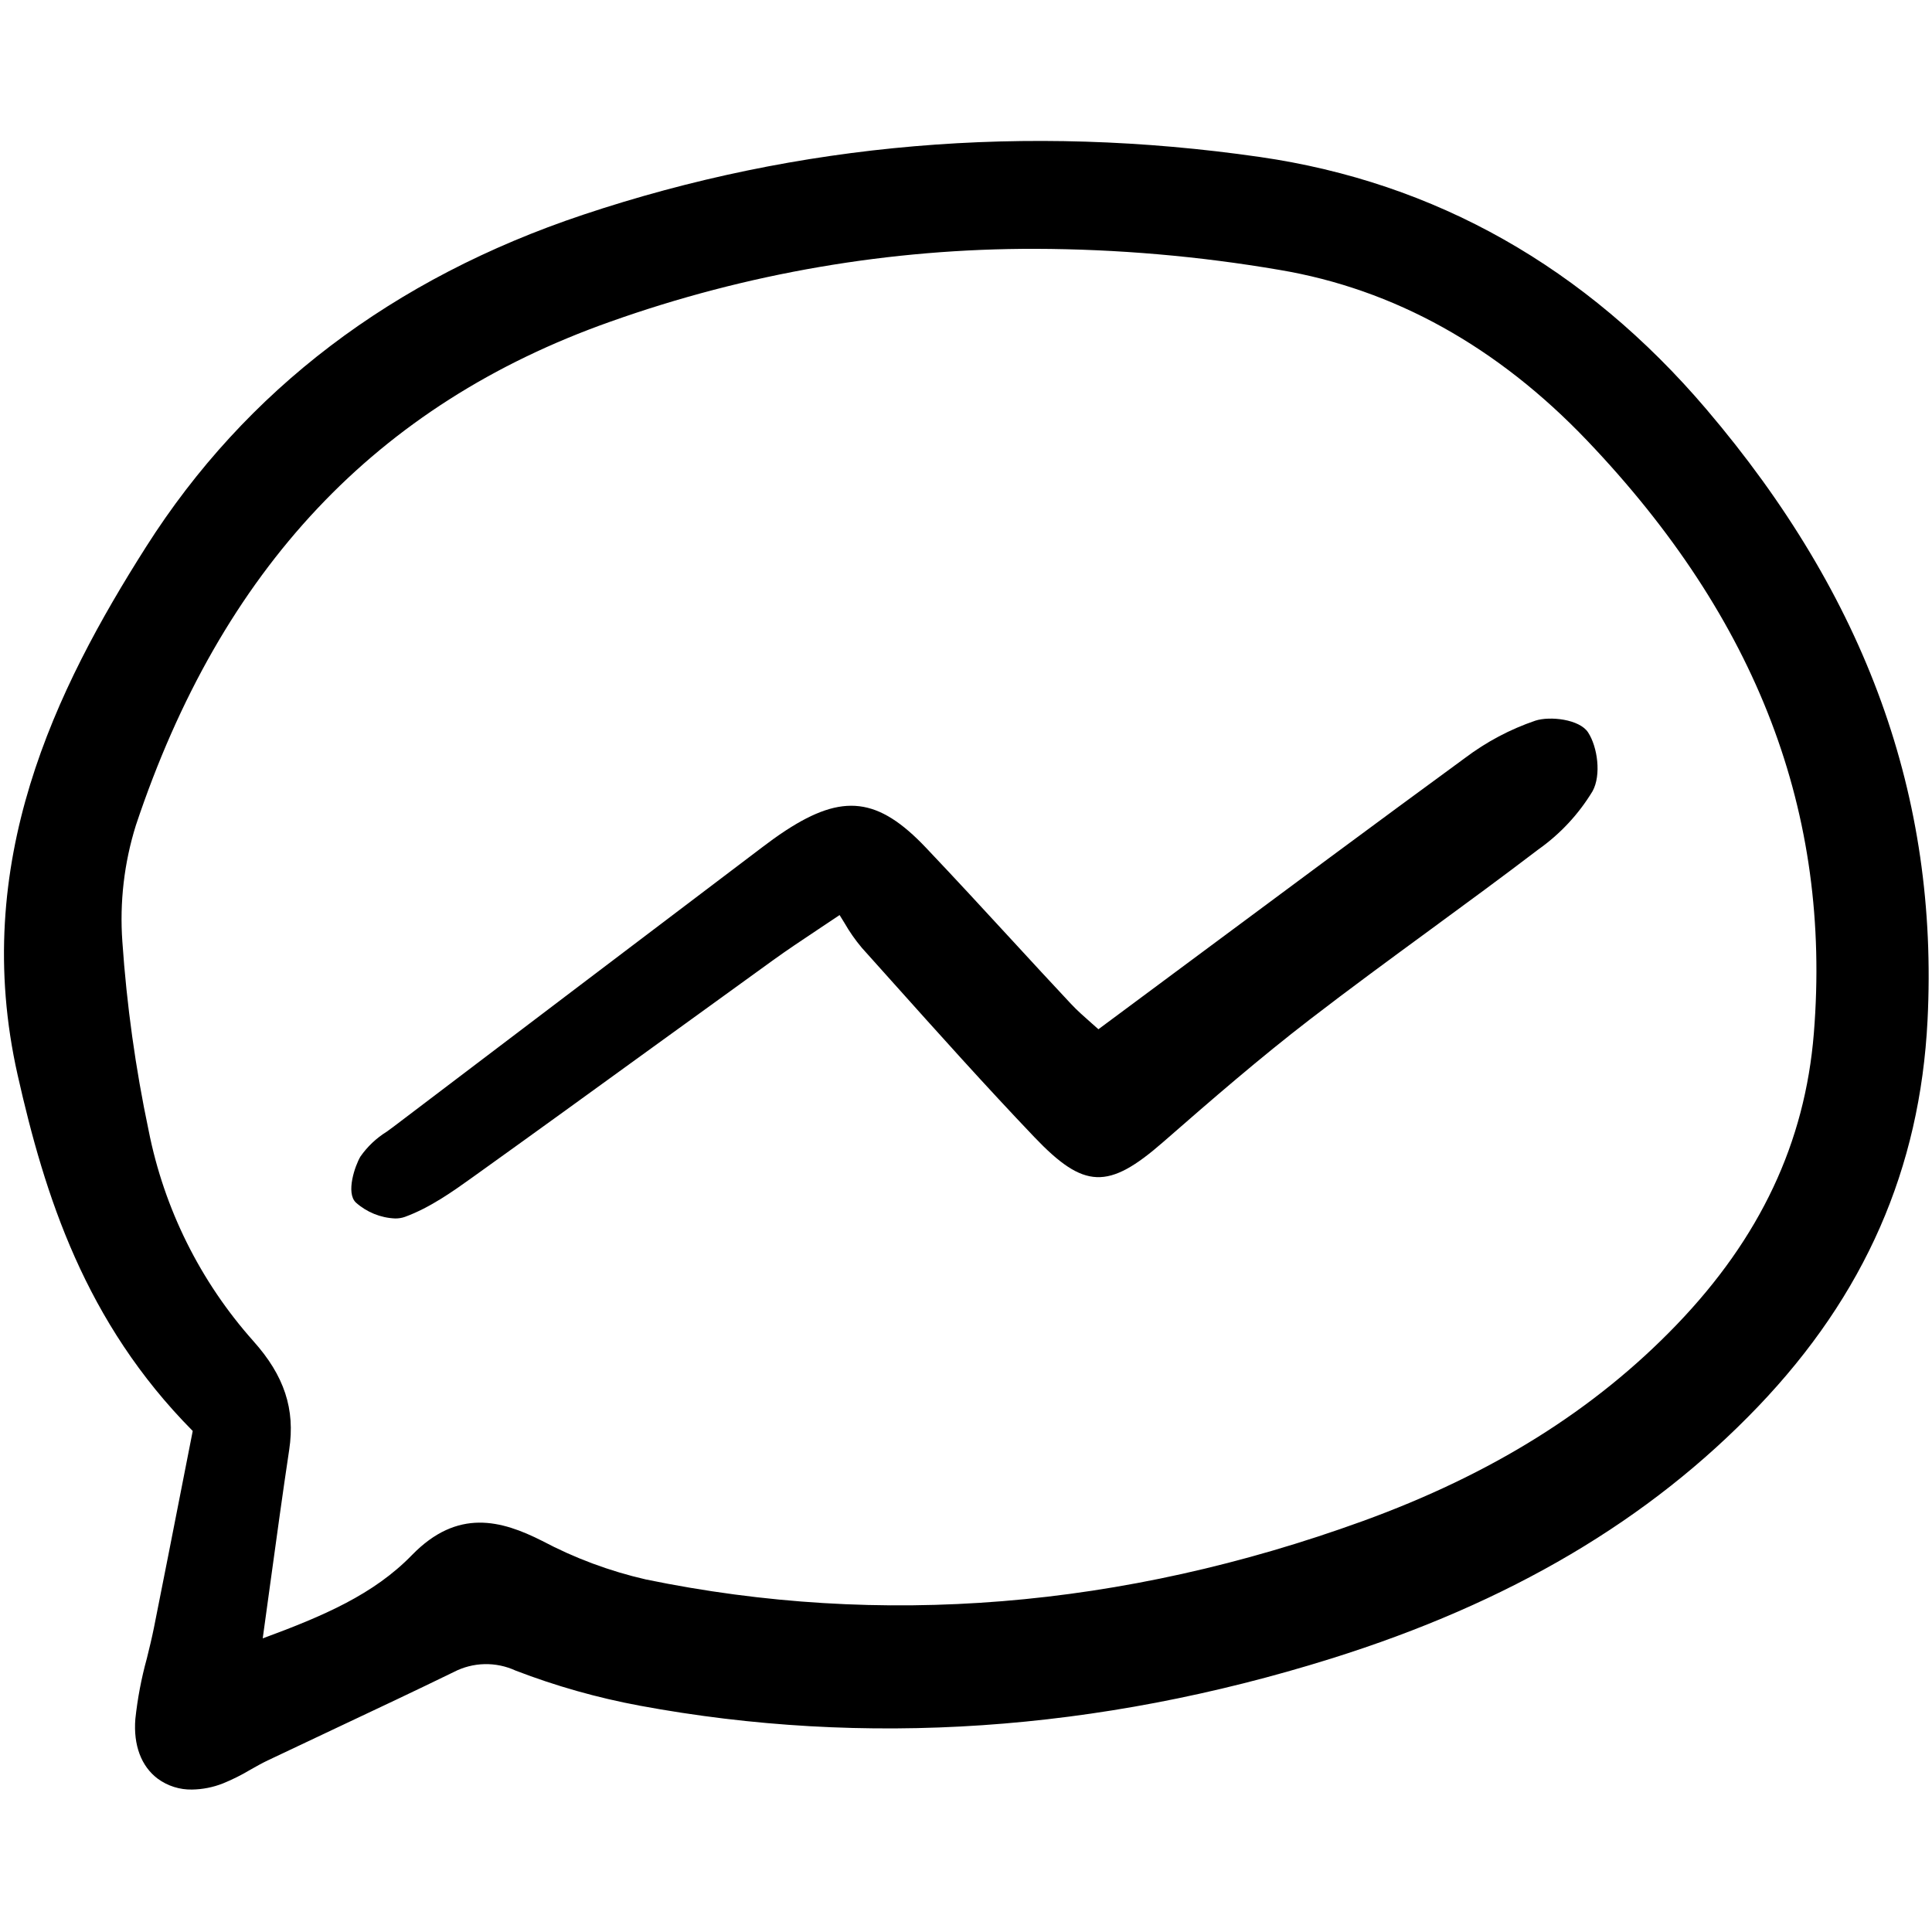<?xml version="1.0" encoding="utf-8"?><!-- Uploaded to: SVG Repo, www.svgrepo.com, Generator: SVG Repo Mixer Tools -->
<svg width="800px" height="800px" viewBox="0 -13 183 183" fill="none" xmlns="http://www.w3.org/2000/svg">
<g clip-path="url(#clip0)">
<path d="M119.34 1.87C97.216 -1.323 75.639 0.518 55.216 7.347C37.191 13.374 23.273 23.948 13.849 38.778C5.286 52.254 -2.858 68.739 1.672 88.832C4.247 100.252 8.039 112.23 18.255 122.543L17.259 127.613C16.374 132.122 15.486 136.656 14.579 141.187C14.385 142.155 14.142 143.142 13.907 144.097C13.39 145.973 13.027 147.889 12.82 149.825C12.623 152.3 13.378 154.308 14.938 155.478C15.878 156.169 17.02 156.53 18.187 156.507C19.191 156.492 20.185 156.295 21.119 155.926C22.016 155.56 22.884 155.127 23.714 154.629C24.25 154.326 24.804 154.013 25.355 153.749C27.56 152.699 29.768 151.655 31.979 150.617C35.593 148.915 39.33 147.155 42.986 145.372C43.886 144.906 44.88 144.651 45.894 144.628C46.907 144.605 47.913 144.813 48.834 145.237C52.635 146.7 56.561 147.811 60.565 148.557C81.923 152.522 103.962 151.024 126.072 144.106C142.989 138.812 156.228 130.996 166.543 120.211C176.628 109.666 181.873 97.698 182.578 83.634C183.636 62.495 176.782 43.564 161.625 25.76C150.171 12.306 135.945 4.268 119.34 1.87ZM24.007 114.038C18.972 108.391 15.543 101.498 14.077 94.075C12.833 88.178 12.002 82.202 11.59 76.189C11.323 72.471 11.757 68.736 12.869 65.178C20.962 40.915 35.656 25.311 57.793 17.476C70.724 12.875 84.35 10.539 98.075 10.569C105.824 10.591 113.558 11.259 121.196 12.566C132.04 14.388 141.85 19.834 150.353 28.753C166.472 45.659 173.491 64.016 171.809 84.87C170.975 95.222 166.723 104.252 158.814 112.476C151.041 120.557 141.302 126.647 129.042 131.092C106.29 139.342 83.454 141.2 61.172 136.606C57.752 135.822 54.449 134.594 51.349 132.951C47.508 131.015 43.355 129.839 39.018 134.299C35.398 138.022 30.662 140.06 24.885 142.188C25.134 140.394 25.37 138.669 25.6 136.994C26.206 132.583 26.777 128.417 27.394 124.317C27.974 120.474 26.928 117.304 24.007 114.039V114.038Z" fill="#000000"/>
<path d="M37.425 102.413C37.737 102.418 38.048 102.369 38.344 102.267C40.75 101.389 42.929 99.828 44.851 98.45C50.562 94.36 56.344 90.17 61.935 86.117C65.702 83.387 69.471 80.661 73.243 77.937C74.527 77.01 75.868 76.115 77.426 75.078C78.078 74.644 78.773 74.181 79.527 73.675C79.686 73.927 79.837 74.173 79.982 74.412C80.459 75.247 81.011 76.038 81.632 76.775L84.38 79.841C88.783 84.759 93.337 89.844 97.972 94.704C102.682 99.642 104.964 99.729 110.18 95.171C114.813 91.122 119.363 87.186 124.094 83.545C127.84 80.658 131.723 77.816 135.477 75.064C138.845 72.595 142.326 70.043 145.705 67.466C147.781 66 149.53 64.121 150.846 61.946C151.692 60.417 151.32 57.739 150.42 56.367C149.608 55.128 146.819 54.811 145.428 55.262C143.035 56.077 140.789 57.268 138.772 58.791C130.105 65.132 121.622 71.434 112.64 78.107C109.8 80.216 106.934 82.344 104.042 84.491C103.83 84.301 103.619 84.115 103.411 83.931C102.705 83.311 102.04 82.724 101.442 82.086C99.569 80.082 97.705 78.07 95.85 76.048C93.192 73.16 90.443 70.178 87.695 67.283C83.19 62.536 79.843 62.128 74.422 65.667C73.591 66.209 72.793 66.802 72.191 67.258C60.555 76.067 48.925 84.882 37.299 93.703C37.084 93.867 36.859 94.031 36.634 94.191C35.651 94.799 34.802 95.602 34.14 96.549C33.627 97.412 32.742 99.976 33.706 100.903C34.734 101.821 36.048 102.355 37.425 102.413Z" fill="#000000"/>
</g>
<defs>
<clipPath id="clip0">
<rect width="182.462" height="156.865" fill="white" transform="translate(0.342 0.024)"/>
</clipPath>
</defs>
</svg>